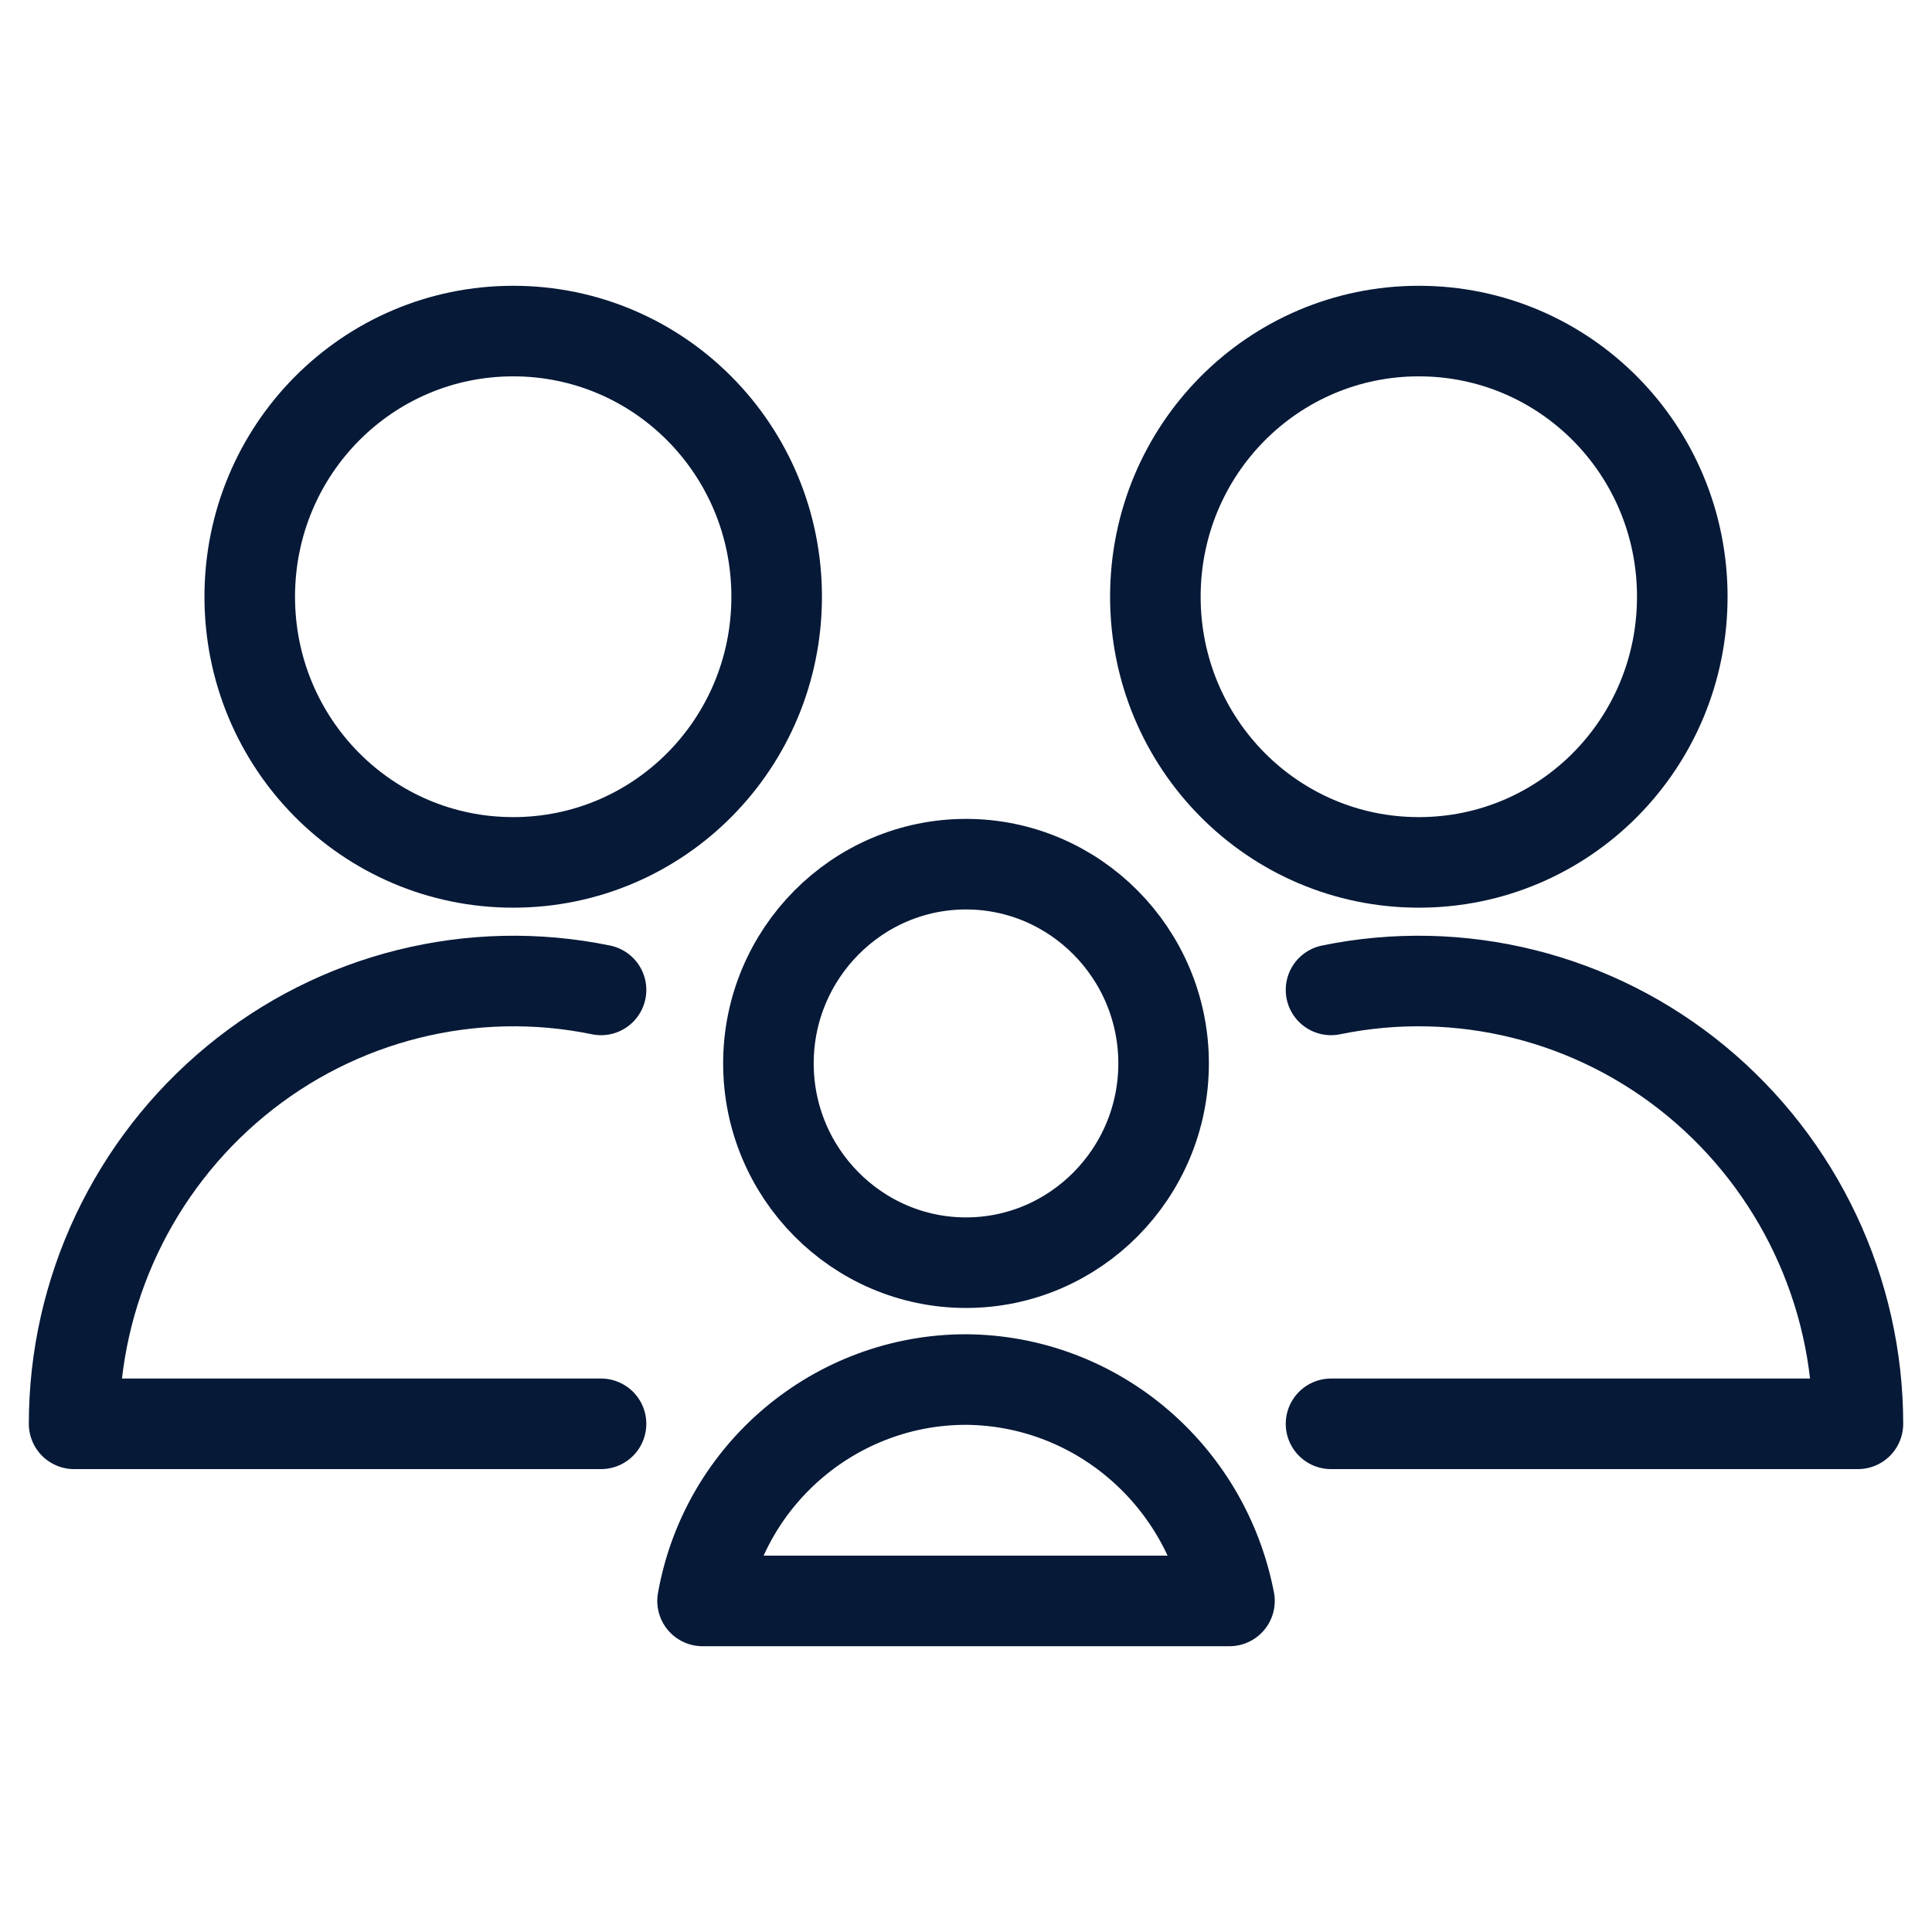 <svg width="64" height="64" viewBox="0 0 64 64" fill="none" xmlns="http://www.w3.org/2000/svg">
<rect width="64" height="64" fill="white"/>
<path d="M17.001 28.568C21.83 28.568 25.728 24.637 25.728 19.767C25.728 14.898 21.83 10.967 17.001 10.967C12.172 10.967 8.273 14.898 8.273 19.767C8.273 24.637 12.172 28.568 17.001 28.568Z" stroke="#061937" stroke-width="3" stroke-linecap="round" stroke-linejoin="round"/>
<path d="M19.91 32.792C15.633 31.912 11.182 33.026 7.808 35.813C4.433 38.6 2.455 42.766 2.455 47.166H19.91" stroke="#061937" stroke-width="3" stroke-linecap="round" stroke-linejoin="round"/>
<path d="M47.001 28.568C42.172 28.568 38.273 24.637 38.273 19.767C38.273 14.898 42.172 10.967 47.001 10.967C51.83 10.967 55.728 14.898 55.728 19.767C55.728 24.637 51.83 28.568 47.001 28.568Z" stroke="#061937" stroke-width="3" stroke-linecap="round" stroke-linejoin="round"/>
<path d="M44.092 32.792C48.368 31.912 52.819 33.026 56.194 35.813C59.568 38.6 61.546 42.766 61.546 47.166H44.092" stroke="#061937" stroke-width="3" stroke-linecap="round" stroke-linejoin="round"/>
<path d="M32.001 41.828C35.608 41.828 38.546 38.865 38.546 35.227C38.546 31.59 35.608 28.627 32.001 28.627C28.393 28.627 25.455 31.59 25.455 35.227C25.455 38.865 28.393 41.828 32.001 41.828Z" stroke="#061937" stroke-width="3" stroke-linecap="round" stroke-linejoin="round"/>
<path d="M40.728 53.033C39.913 48.809 36.277 45.729 32.001 45.699C27.724 45.699 24.03 48.779 23.273 53.033H40.728Z" stroke="#061937" stroke-width="3" stroke-linecap="round" stroke-linejoin="round"/>
</svg>
